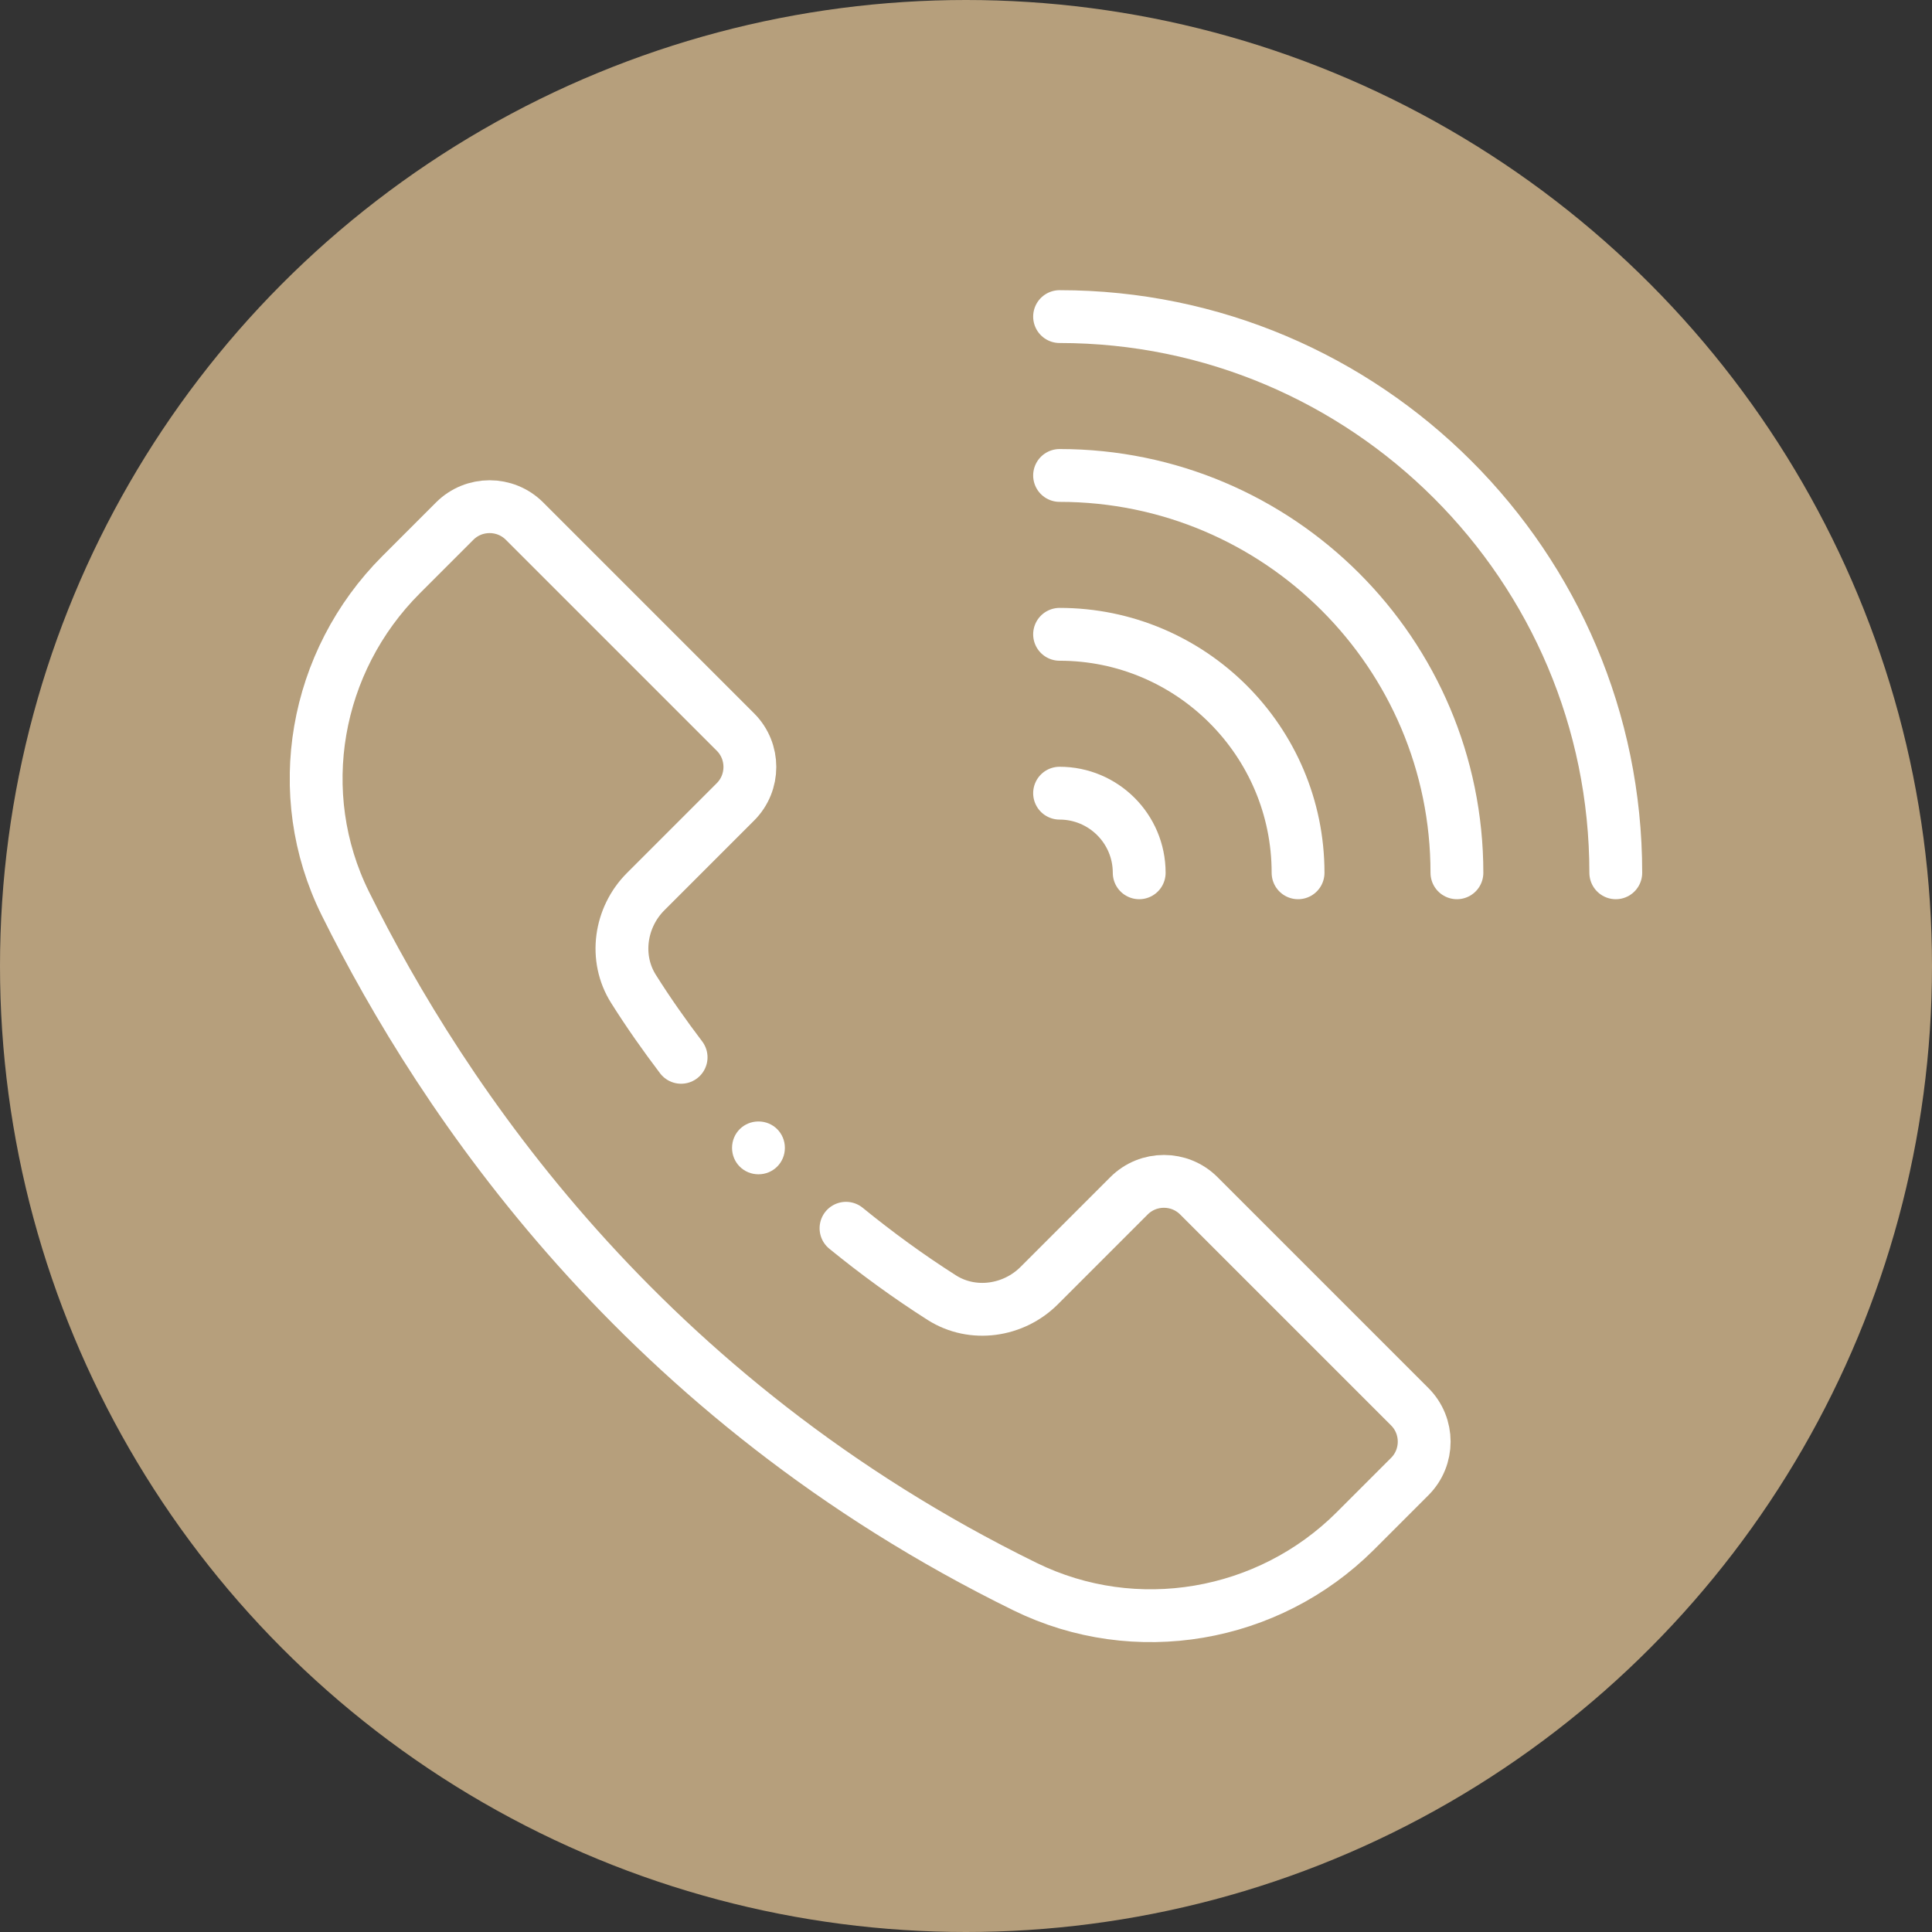 <?xml version="1.0" encoding="UTF-8"?>
<svg id="Calque_1" xmlns="http://www.w3.org/2000/svg" xmlns:xlink="http://www.w3.org/1999/xlink" version="1.1" viewBox="0 0 512 512">
  <rect x="0" y="0" width="512" height="512" fill="#333333" stroke="none"/>
  <!-- Generator: Adobe Illustrator 29.3.1, SVG Export Plug-In . SVG Version: 2.1.0 Build 151)  -->
  <defs>
    <style>
      .st0, .st1 {
        fill: none;
      }

      .st2 {
        fill: #b69f7c;
      }

      .st3 {
        fill: #fff;
      }

      .st1 {
        stroke: #fff;
        stroke-linecap: round;
        stroke-linejoin: round;
        stroke-width: 14px;
      }

      .st4 {
        clip-path: url(#clippath);
      }
    </style>
    <clipPath id="clippath">
      <rect class="st0" x="76.8" y="76.8" width="358.4" height="358.4"/>
    </clipPath>
  </defs>
  <circle class="st2" cx="256" cy="256" r="256"/>
  <g class="st4">
    <g>
      <path class="st1" d="M280.8,83.9c81.3,0,147.4,66.1,147.4,147.4"/>
      <path class="st1" d="M280.8,126c58.1,0,105.3,47.2,105.3,105.3"/>
      <path class="st1" d="M280.8,168.1c34.8,0,63.2,28.3,63.2,63.2"/>
      <path class="st1" d="M280.8,210.2c11.6,0,21.1,9.4,21.1,21.1"/>
      <path class="st3" d="M208,304.2c0,3.9-3.1,7-7,7s-7-3.1-7-7,3.1-7,7-7,7,3.1,7,7"/>
      <path class="st1" d="M180.5,280.2c-4.4-5.8-8.7-11.9-12.6-18.1-5.2-8.2-3.6-19,3.2-25.8l23.8-23.8c5.1-5.1,5.1-13.4,0-18.5l-55.9-55.9c-5.1-5.1-13.4-5.1-18.5,0l-14.2,14.2c-23,23-29.2,58-14.8,87.1,25.7,51.8,78.4,131.2,180.2,181.1,29.2,14.3,64.4,8.2,87.4-14.7l14.5-14.5c5.1-5.1,5.1-13.4,0-18.5l-55.9-55.9c-5.1-5.1-13.4-5.1-18.5,0l-23.8,23.8c-6.8,6.8-17.6,8.4-25.8,3.2-8.8-5.6-17.3-11.8-25.4-18.4"/>
    </g>
  </g>
</svg>